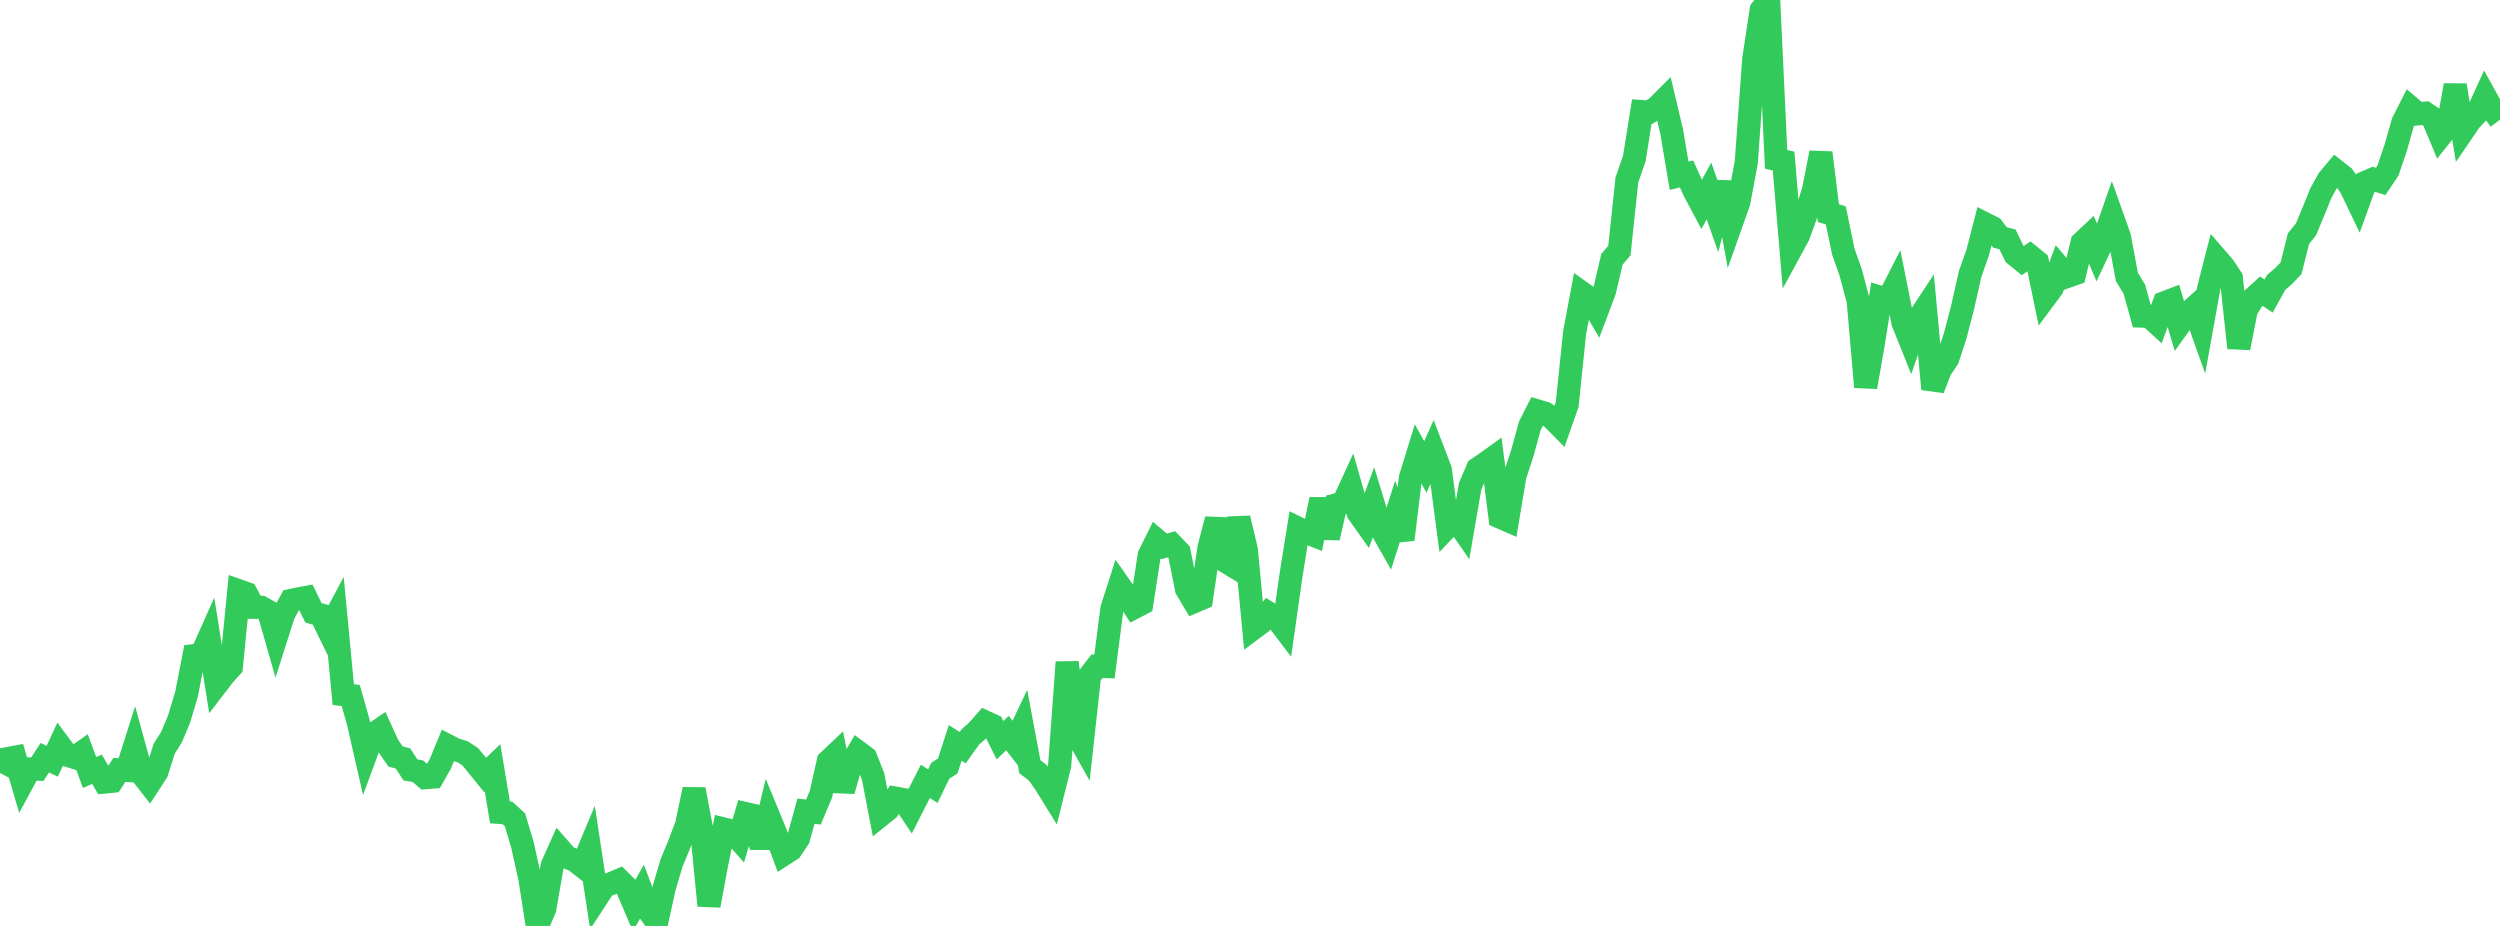 <?xml version="1.0" standalone="no"?>
<!DOCTYPE svg PUBLIC "-//W3C//DTD SVG 1.1//EN" "http://www.w3.org/Graphics/SVG/1.1/DTD/svg11.dtd">

<svg width="135" height="50" viewBox="0 0 135 50" preserveAspectRatio="none" 
  xmlns="http://www.w3.org/2000/svg"
  xmlns:xlink="http://www.w3.org/1999/xlink">


<polyline points="0.0, 41.743 0.403, 40.967 0.806, 40.891 1.209, 42.266 1.612, 41.521 2.015, 41.535 2.418, 40.917 2.821, 41.107 3.224, 40.237 3.627, 40.779 4.03, 40.905 4.433, 40.624 4.836, 41.714 5.239, 41.54 5.642, 42.23 6.045, 42.19 6.448, 41.574 6.851, 41.603 7.254, 40.335 7.657, 41.802 8.06, 42.318 8.463, 41.699 8.866, 40.434 9.269, 39.788 9.672, 38.824 10.075, 37.475 10.478, 35.402 10.881, 35.353 11.284, 34.448 11.687, 36.981 12.09, 36.456 12.493, 36.012 12.896, 31.904 13.299, 32.046 13.701, 32.795 14.104, 32.798 14.507, 33.022 14.91, 34.432 15.313, 33.17 15.716, 32.425 16.119, 32.339 16.522, 32.265 16.925, 33.092 17.328, 33.205 17.731, 34.029 18.134, 33.276 18.537, 37.509 18.94, 37.558 19.343, 38.982 19.746, 40.744 20.149, 39.653 20.552, 39.379 20.955, 40.261 21.358, 40.85 21.761, 40.956 22.164, 41.576 22.567, 41.647 22.97, 41.994 23.373, 41.963 23.776, 41.25 24.179, 40.268 24.582, 40.476 24.985, 40.596 25.388, 40.859 25.791, 41.348 26.194, 41.848 26.597, 41.458 27.0, 43.871 27.403, 43.9 27.806, 44.265 28.209, 45.611 28.612, 47.431 29.015, 50.0 29.418, 49.076 29.821, 46.74 30.224, 45.838 30.627, 46.294 31.03, 46.453 31.433, 46.769 31.836, 45.809 32.239, 48.464 32.642, 47.846 33.045, 47.699 33.448, 47.529 33.851, 47.933 34.254, 48.877 34.657, 48.163 35.06, 49.229 35.463, 49.781 35.866, 47.944 36.269, 46.582 36.672, 45.617 37.075, 44.544 37.478, 42.626 37.881, 44.747 38.284, 48.903 38.687, 46.713 39.09, 44.766 39.493, 44.863 39.896, 45.317 40.299, 43.943 40.701, 44.036 41.104, 45.753 41.507, 44.076 41.91, 45.053 42.313, 46.136 42.716, 45.876 43.119, 45.271 43.522, 43.804 43.925, 43.851 44.328, 42.892 44.731, 41.105 45.134, 40.724 45.537, 42.703 45.94, 41.302 46.343, 40.611 46.746, 40.911 47.149, 41.935 47.552, 44.027 47.955, 43.704 48.358, 43.099 48.761, 43.173 49.164, 43.775 49.567, 42.982 49.97, 42.193 50.373, 42.453 50.776, 41.62 51.179, 41.362 51.582, 40.116 51.985, 40.373 52.388, 39.805 52.791, 39.445 53.194, 38.985 53.597, 39.169 54.0, 39.972 54.403, 39.586 54.806, 40.105 55.209, 39.256 55.612, 41.403 56.015, 41.709 56.418, 42.281 56.821, 42.931 57.224, 41.318 57.627, 35.76 58.03, 39.441 58.433, 40.158 58.836, 36.495 59.239, 35.975 59.642, 35.99 60.045, 32.866 60.448, 31.614 60.851, 32.191 61.254, 32.803 61.657, 32.593 62.06, 29.979 62.463, 29.167 62.866, 29.504 63.269, 29.39 63.672, 29.812 64.075, 31.813 64.478, 32.489 64.881, 32.318 65.284, 29.589 65.687, 28.044 66.09, 30.258 66.493, 30.504 66.896, 27.985 67.299, 29.673 67.701, 33.919 68.104, 33.618 68.507, 33.111 68.91, 33.361 69.313, 33.893 69.716, 31.059 70.119, 28.54 70.522, 28.738 70.925, 28.899 71.328, 26.966 71.731, 29.039 72.134, 27.268 72.537, 27.161 72.94, 26.284 73.343, 27.694 73.746, 28.263 74.149, 27.179 74.552, 28.495 74.955, 29.208 75.358, 27.946 75.761, 29.132 76.164, 25.801 76.567, 24.495 76.97, 25.216 77.373, 24.315 77.776, 25.369 78.179, 28.429 78.582, 28.004 78.985, 28.587 79.388, 26.256 79.791, 25.308 80.194, 25.039 80.597, 24.749 81.0, 27.922 81.403, 28.098 81.806, 25.685 82.209, 24.46 82.612, 22.989 83.015, 22.191 83.418, 22.311 83.821, 22.579 84.224, 22.987 84.627, 21.845 85.03, 17.958 85.433, 15.817 85.836, 16.103 86.239, 16.791 86.642, 15.722 87.045, 14.001 87.448, 13.529 87.851, 9.721 88.254, 8.557 88.657, 6.027 89.06, 6.057 89.463, 5.799 89.866, 5.395 90.269, 7.097 90.672, 9.491 91.075, 9.393 91.478, 10.294 91.881, 11.05 92.284, 10.31 92.687, 11.455 93.09, 9.854 93.493, 12.055 93.896, 10.918 94.299, 8.77 94.701, 3.21 95.104, 0.545 95.507, 0.0 95.91, 8.605 96.313, 8.697 96.716, 13.45 97.119, 12.709 97.522, 11.594 97.925, 10.281 98.328, 8.25 98.731, 11.508 99.134, 11.631 99.537, 13.582 99.94, 14.724 100.343, 16.241 100.746, 20.9 101.149, 18.61 101.552, 16.06 101.955, 16.181 102.358, 15.394 102.761, 17.415 103.164, 18.419 103.567, 17.258 103.97, 16.647 104.373, 21.006 104.776, 19.967 105.179, 19.36 105.582, 18.13 105.985, 16.579 106.388, 14.789 106.791, 13.649 107.194, 12.088 107.597, 12.291 108.0, 12.822 108.403, 12.925 108.806, 13.756 109.209, 14.083 109.612, 13.811 110.015, 14.138 110.418, 16.089 110.821, 15.547 111.224, 14.456 111.627, 14.929 112.03, 14.787 112.433, 13.103 112.836, 12.724 113.239, 13.667 113.642, 12.811 114.045, 11.658 114.448, 12.79 114.851, 14.951 115.254, 15.614 115.657, 17.069 116.06, 17.083 116.463, 17.449 116.866, 16.355 117.269, 16.202 117.672, 17.547 118.075, 16.981 118.478, 16.617 118.881, 17.751 119.284, 15.51 119.687, 13.943 120.09, 14.408 120.493, 15.024 120.896, 18.787 121.299, 16.735 121.701, 16.083 122.104, 15.719 122.507, 15.985 122.91, 15.253 123.313, 14.907 123.716, 14.488 124.119, 12.884 124.522, 12.389 124.925, 11.417 125.328, 10.429 125.731, 9.696 126.134, 9.218 126.537, 9.534 126.94, 10.111 127.343, 10.952 127.746, 9.843 128.149, 9.67 128.552, 9.798 128.955, 9.199 129.358, 8.007 129.761, 6.601 130.164, 5.807 130.567, 6.149 130.97, 6.109 131.373, 6.385 131.776, 7.351 132.179, 6.847 132.582, 4.603 132.985, 7.1 133.388, 6.51 133.791, 6.077 134.194, 5.193 134.597, 5.921 135.0, 6.466" fill="none" stroke="#32ca5b" stroke-width="1.25"/>

</svg>